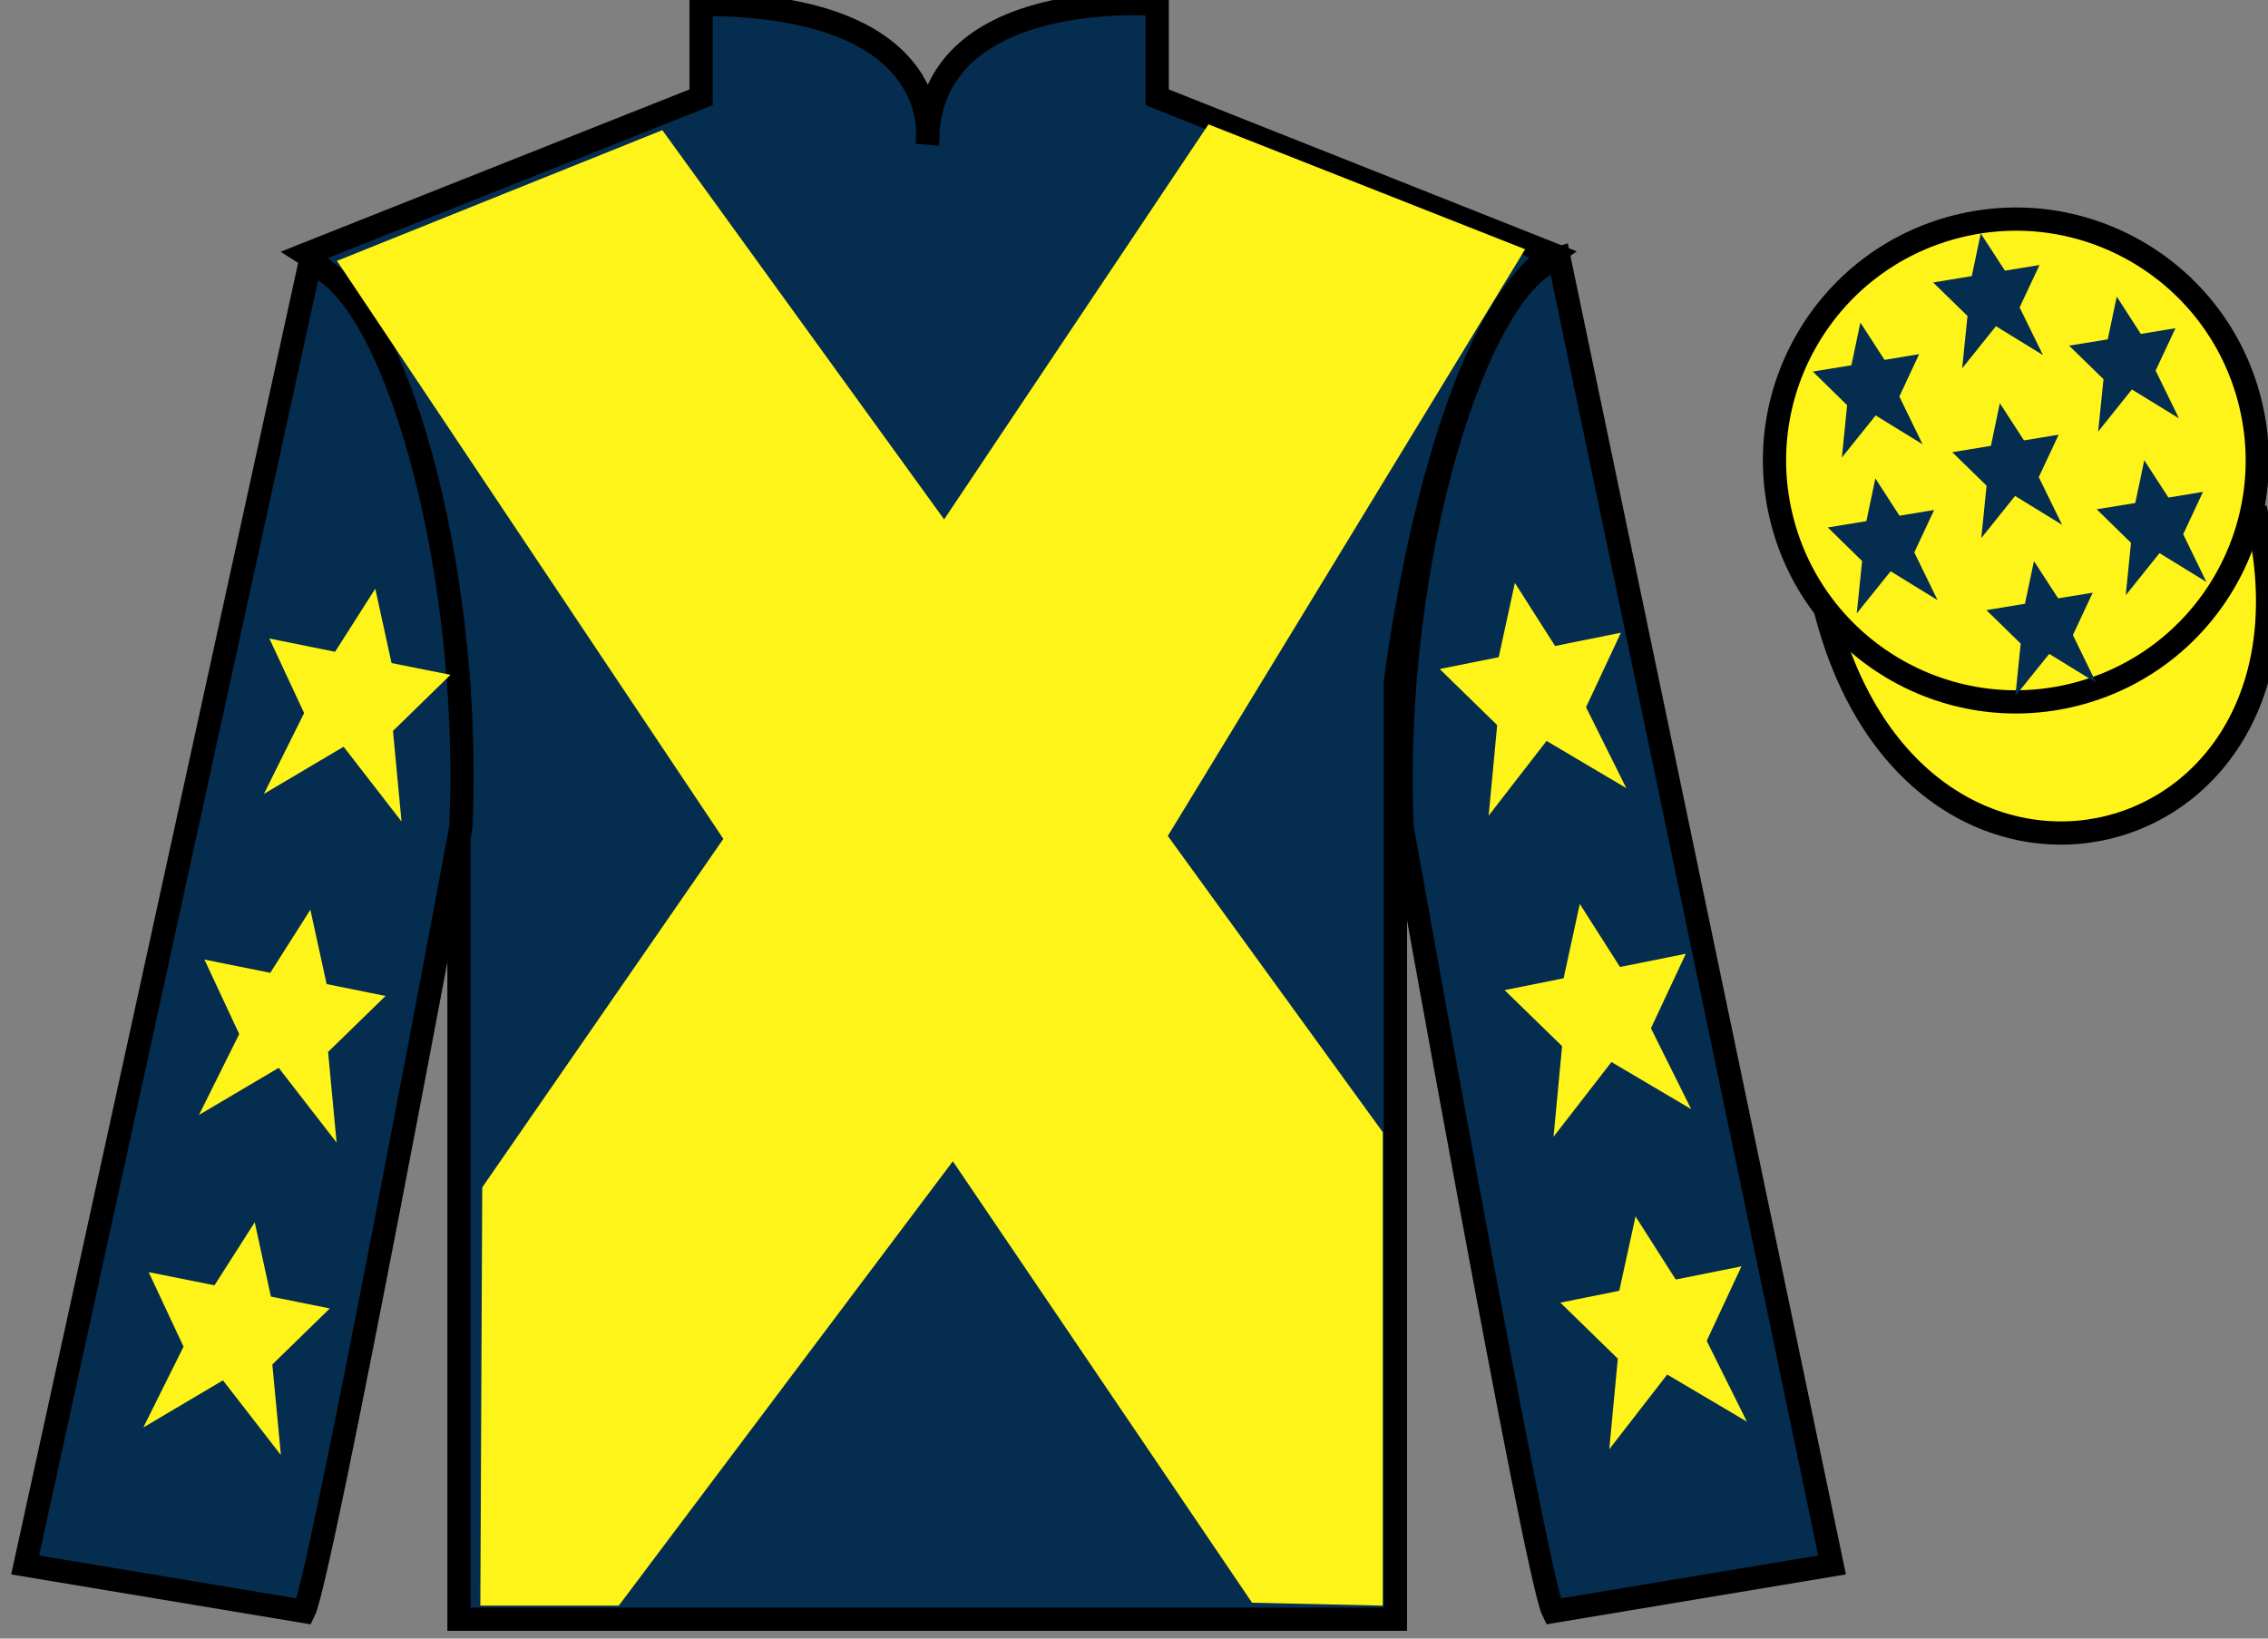 <?xml version="1.0" encoding="UTF-8"?>
<svg xmlns="http://www.w3.org/2000/svg" xmlns:xlink="http://www.w3.org/1999/xlink" width="97.59pt" height="70.52pt" viewBox="0 0 97.59 70.52" version="1.1">
<rect x="0" y="0" width="97.59" height="70.52" fill="#808080" stroke="none"/>
<g id="surface0">
<path style="fill-rule:nonzero;fill:rgb(100%,95.41%,10.001%);fill-opacity:1;stroke-width:10;stroke-linecap:butt;stroke-linejoin:miter;stroke:rgb(0%,0%,0%);stroke-opacity:1;stroke-miterlimit:4;" d="M 785.508 442.583 C 825.234 286.958 1009.18 334.536 970.391 486.528 " transform="matrix(0.1,0,0,-0.1,0,70.52)"/>
<path style=" stroke:none;fill-rule:nonzero;fill:rgb(1.894%,17.922%,30.904%);fill-opacity:1;" d="M 13.168 10.938 C 13.168 10.938 18.25 14.188 19.75 29.52 C 19.75 29.52 19.75 44.52 19.75 69.688 L 60.043 69.688 L 60.043 29.352 C 60.043 29.352 61.832 14.352 66.793 10.938 L 49.793 4.188 L 49.793 0.188 C 49.793 0.188 39.902 -0.648 39.902 6.188 C 39.902 6.188 40.918 0.188 30.168 0.188 L 30.168 4.188 L 13.168 10.938 "/>
<path style="fill:none;stroke-width:10;stroke-linecap:butt;stroke-linejoin:miter;stroke:rgb(0%,0%,0%);stroke-opacity:1;stroke-miterlimit:4;" d="M 131.68 595.825 C 131.68 595.825 182.5 563.325 197.5 410.005 C 197.5 410.005 197.5 260.005 197.5 8.325 L 600.43 8.325 L 600.43 411.684 C 600.43 411.684 618.32 561.684 667.93 595.825 L 497.93 663.325 L 497.93 703.325 C 497.93 703.325 399.023 711.684 399.023 643.325 C 399.023 643.325 409.18 703.325 301.68 703.325 L 301.68 663.325 L 131.68 595.825 Z M 131.68 595.825 " transform="matrix(0.1,0,0,-0.1,0,70.52)"/>
<path style=" stroke:none;fill-rule:nonzero;fill:rgb(1.894%,17.922%,30.904%);fill-opacity:1;" d="M 13.082 69.352 C 13.832 67.852 19.832 35.602 19.832 35.602 C 20.332 24.102 16.832 12.352 13.332 11.352 L 1.082 67.352 L 13.082 69.352 "/>
<path style="fill:none;stroke-width:10;stroke-linecap:butt;stroke-linejoin:miter;stroke:rgb(0%,0%,0%);stroke-opacity:1;stroke-miterlimit:4;" d="M 130.82 11.684 C 138.32 26.684 198.32 349.184 198.32 349.184 C 203.32 464.184 168.32 581.684 133.32 591.684 L 10.82 31.684 L 130.82 11.684 Z M 130.82 11.684 " transform="matrix(0.1,0,0,-0.1,0,70.52)"/>
<path style=" stroke:none;fill-rule:nonzero;fill:rgb(1.894%,17.922%,30.904%);fill-opacity:1;" d="M 78.832 67.352 L 67.082 11.102 C 63.582 12.102 59.832 24.102 60.332 35.602 C 60.332 35.602 66.082 67.852 66.832 69.352 L 78.832 67.352 "/>
<path style="fill:none;stroke-width:10;stroke-linecap:butt;stroke-linejoin:miter;stroke:rgb(0%,0%,0%);stroke-opacity:1;stroke-miterlimit:4;" d="M 788.32 31.684 L 670.82 594.184 C 635.82 584.184 598.32 464.184 603.32 349.184 C 603.32 349.184 660.82 26.684 668.32 11.684 L 788.32 31.684 Z M 788.32 31.684 " transform="matrix(0.1,0,0,-0.1,0,70.52)"/>
<path style=" stroke:none;fill-rule:nonzero;fill:rgb(100%,95.41%,10.001%);fill-opacity:1;" d="M 89.309 29.883 C 94.867 28.461 98.223 22.809 96.805 17.25 C 95.387 11.691 89.734 8.336 84.176 9.754 C 78.617 11.172 75.262 16.828 76.68 22.387 C 78.098 27.941 83.754 31.301 89.309 29.883 "/>
<path style="fill:none;stroke-width:10;stroke-linecap:butt;stroke-linejoin:miter;stroke:rgb(0%,0%,0%);stroke-opacity:1;stroke-miterlimit:4;" d="M 893.086 406.372 C 948.672 420.591 982.227 477.114 968.047 532.7 C 953.867 588.286 897.344 621.841 841.758 607.661 C 786.172 593.481 752.617 536.919 766.797 481.333 C 780.977 425.786 837.539 392.192 893.086 406.372 Z M 893.086 406.372 " transform="matrix(0.1,0,0,-0.1,0,70.52)"/>
<path style=" stroke:none;fill-rule:nonzero;fill:rgb(100%,95.41%,10.001%);fill-opacity:1;" d="M 28.5 5.602 L 40.625 22.352 L 52 5.352 L 65.625 10.727 L 50.25 35.977 L 59.5 48.727 L 59.5 69.102 L 53.875 68.977 L 41 49.977 L 26.625 69.102 L 20.668 69.102 L 20.75 51.102 L 31.125 36.102 L 14.5 11.227 L 28.5 5.602 "/>
<path style=" stroke:none;fill-rule:nonzero;fill:rgb(100%,95.41%,10.001%);fill-opacity:1;" d="M 13.355 39.152 L 11.629 41.867 L 8.797 41.297 L 10.293 44.504 L 8.562 47.984 L 11.992 45.957 L 14.484 49.172 L 14.117 45.273 L 16.59 42.863 L 14.055 42.352 L 13.355 39.152 "/>
<path style=" stroke:none;fill-rule:nonzero;fill:rgb(100%,95.41%,10.001%);fill-opacity:1;" d="M 10.961 52.602 L 9.23 55.316 L 6.398 54.75 L 7.898 57.957 L 6.168 61.434 L 9.594 59.406 L 12.086 62.621 L 11.719 58.723 L 14.191 56.312 L 11.656 55.801 L 10.961 52.602 "/>
<path style=" stroke:none;fill-rule:nonzero;fill:rgb(100%,95.41%,10.001%);fill-opacity:1;" d="M 16.148 25.336 L 14.418 28.051 L 11.59 27.48 L 13.086 30.688 L 11.355 34.168 L 14.785 32.137 L 17.277 35.355 L 16.91 31.457 L 19.383 29.043 L 16.848 28.535 L 16.148 25.336 "/>
<path style=" stroke:none;fill-rule:nonzero;fill:rgb(100%,95.41%,10.001%);fill-opacity:1;" d="M 67.977 38.902 L 69.707 41.617 L 72.539 41.047 L 71.039 44.254 L 72.77 47.734 L 69.34 45.707 L 66.848 48.922 L 67.215 45.023 L 64.742 42.613 L 67.281 42.102 L 67.977 38.902 "/>
<path style=" stroke:none;fill-rule:nonzero;fill:rgb(100%,95.41%,10.001%);fill-opacity:1;" d="M 70.375 52.352 L 72.105 55.066 L 74.934 54.5 L 73.438 57.707 L 75.168 61.184 L 71.738 59.156 L 69.246 62.371 L 69.613 58.473 L 67.141 56.062 L 69.676 55.551 L 70.375 52.352 "/>
<path style=" stroke:none;fill-rule:nonzero;fill:rgb(100%,95.41%,10.001%);fill-opacity:1;" d="M 65.184 25.086 L 66.914 27.801 L 69.746 27.23 L 68.246 30.438 L 69.977 33.918 L 66.547 31.887 L 64.055 35.105 L 64.422 31.207 L 61.949 28.793 L 64.488 28.285 L 65.184 25.086 "/>
<path style=" stroke:none;fill-rule:nonzero;fill:rgb(1.894%,17.922%,30.904%);fill-opacity:1;" d="M 87.52 24.148 L 87.133 25.984 L 85.473 26.258 L 86.949 27.699 L 86.719 29.953 L 88.176 28.141 L 90.195 29.383 L 89.195 27.332 L 90.047 25.508 L 88.559 25.75 L 87.52 24.148 "/>
<path style=" stroke:none;fill-rule:nonzero;fill:rgb(1.894%,17.922%,30.904%);fill-opacity:1;" d="M 91.082 12.766 L 90.695 14.605 L 89.031 14.875 L 90.512 16.32 L 90.281 18.574 L 91.734 16.762 L 93.758 18.004 L 92.754 15.949 L 93.609 14.125 L 92.117 14.371 L 91.082 12.766 "/>
<path style=" stroke:none;fill-rule:nonzero;fill:rgb(1.894%,17.922%,30.904%);fill-opacity:1;" d="M 92.266 19.809 L 91.879 21.648 L 90.219 21.918 L 91.695 23.363 L 91.469 25.617 L 92.922 23.805 L 94.941 25.047 L 93.941 22.992 L 94.793 21.168 L 93.305 21.414 L 92.266 19.809 "/>
<path style=" stroke:none;fill-rule:nonzero;fill:rgb(1.894%,17.922%,30.904%);fill-opacity:1;" d="M 80.051 13.883 L 79.664 15.719 L 78.004 15.992 L 79.48 17.438 L 79.254 19.691 L 80.707 17.879 L 82.727 19.121 L 81.727 17.066 L 82.578 15.242 L 81.09 15.488 L 80.051 13.883 "/>
<path style=" stroke:none;fill-rule:nonzero;fill:rgb(1.894%,17.922%,30.904%);fill-opacity:1;" d="M 86.051 17.352 L 85.668 19.188 L 84.004 19.461 L 85.48 20.902 L 85.254 23.156 L 86.707 21.344 L 88.73 22.586 L 87.727 20.535 L 88.582 18.707 L 87.09 18.953 L 86.051 17.352 "/>
<path style=" stroke:none;fill-rule:nonzero;fill:rgb(1.894%,17.922%,30.904%);fill-opacity:1;" d="M 80.695 20.59 L 80.309 22.43 L 78.648 22.699 L 80.125 24.145 L 79.895 26.398 L 81.352 24.586 L 83.371 25.828 L 82.371 23.773 L 83.223 21.949 L 81.734 22.195 L 80.695 20.59 "/>
<path style=" stroke:none;fill-rule:nonzero;fill:rgb(1.894%,17.922%,30.904%);fill-opacity:1;" d="M 85.23 10.047 L 84.844 11.883 L 83.18 12.156 L 84.66 13.598 L 84.43 15.852 L 85.883 14.039 L 87.906 15.281 L 86.902 13.23 L 87.758 11.406 L 86.27 11.648 L 85.23 10.047 "/>
</g>
</svg>

